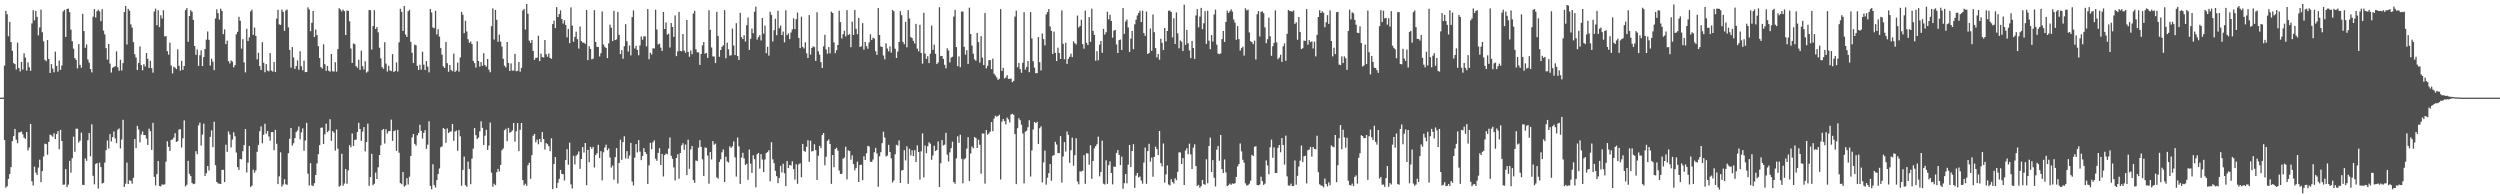 <svg xmlns="http://www.w3.org/2000/svg" width="1920" height="150"><path fill="#4f4f4f" d="M0 75h1v1H0zM1 75h1v1H1zM2 74.908h1v1H2zM3 50.395h1v57.153H3zM4 8.368h1v135.77H4zM5 10.959h1v132.035H5zM6 27.839h1v109.506H6zM7 16.818h1v116.809H7zM8 32.293h1v96.059H8zM9 39.05h1v69.327H9zM10 48.493h1v56.047H10zM11 49.189h1v49.835H11zM12 53.327h1v53.98H12zM13 32.79h1v77.189H13zM14 52.215h1v49.531H14zM15 54.854h1v46.72H15zM16 47.552h1v53.445H16zM17 53.439h1v49.744H17zM18 40.933h1v64.781H18zM19 44.247h1v62.392H19zM20 54.208h1v47.146H20zM21 47.884h1v67.693H21zM22 51.734h1v61.591H22zM23 54.426h1v40.746H23zM24 17.992h1v121.243H24zM25 7.78h1v134.706H25zM26 15.614h1v112.387H26zM27 8.29h1v124.211H27zM28 12.957h1v121.495H28zM29 27.187h1v101.527H29zM30 21.069h1v101.577H30zM31 7.427h1v132.541H31zM32 24.795h1v106.587H32zM33 31.746h1v88.396H33zM34 45.932h1v64.408H34zM35 47.026h1v63.738H35zM36 30.771h1v88.073H36zM37 45.277h1v63.751H37zM38 56.076h1v47.359H38zM39 49.198h1v54.793H39zM40 52.67h1v52.358H40zM41 55.488h1v46.853H41zM42 39.631h1v67.214H42zM43 50.569h1v52.429H43zM44 55.042h1v45.674H44zM45 46.413h1v68.238H45zM46 53.641h1v46.123H46zM47 50.285h1v58.027H47zM48 8.798h1v133.072H48zM49 7.59h1v134.106H49zM50 28.354h1v101.554H50zM51 6.921h1v136.773H51zM52 6.612h1v135.2H52zM53 9.295h1v114.23H53zM54 22.728h1v109.872H54zM55 31.643h1v89.865H55zM56 37.392h1v67.585H56zM57 44.659h1v71.916H57zM58 45.969h1v52.854H58zM59 52.496h1v46.347H59zM60 33.826h1v75.663H60zM61 49.809h1v58.199H61zM62 52h1v49.858H62zM63 10.604h1v131.328H63zM64 23.836h1v118.316H64zM65 36.736h1v84.967H65zM66 34.156h1v89.348H66zM67 45.646h1v62.067H67zM68 48.125h1v54.092H68zM69 53h1v67.087H69zM70 55.621h1v39.842H70zM71 12.74h1v122.273H71zM72 6.953h1v134.633H72zM73 13.438h1v112.55H73zM74 8.597h1v116.566H74zM75 7.452h1v137.375H75zM76 8.723h1v116.2H76zM77 16.269h1v112.046H77zM78 7.056h1v133.941H78zM79 23.497h1v116.917H79zM80 26.347h1v98.517H80zM81 36.99h1v78.359H81zM82 45.795h1v62.065H82zM83 33.817h1v80.265H83zM84 48.804h1v54.221H84zM85 55.696h1v52.941H85zM86 52.084h1v53.232H86zM87 51.352h1v49.613H87zM88 50.796h1v55.521H88zM89 39.455h1v70.533H89zM90 51.736h1v47.855H90zM91 54.3h1v44.381H91zM92 45.866h1v68.132H92zM93 54.147h1v53.072H93zM94 48.418h1v43.612H94zM95 9.274h1v134.266H95zM96 4.555h1v136.521H96zM97 34.22h1v90.659H97zM98 6.789h1v134.539H98zM99 8.237h1v130.201H99zM100 18.745h1v120.117H100zM101 21.142h1v119.902H101zM102 32.394h1v104.157H102zM103 41.698h1v65.086H103zM104 44.195h1v69.611H104zM105 53.771h1v42.9H105zM106 48.379h1v51.041H106zM107 35.619h1v73.717H107zM108 50.031h1v53.264H108zM109 53.989h1v46.965H109zM110 49.299h1v54.365H110zM111 51.034h1v52.735H111zM112 40.727h1v65.713H112zM113 45.145h1v66.169H113zM114 52.238h1v46.58H114zM115 46.635h1v54.161H115zM116 52.327h1v62.788H116zM117 55.833h1v38.531H117zM118 8.812h1v127.004H118zM119 6.64h1v135.802H119zM120 19.421h1v114.292H120zM121 7.926h1v115.754H121zM122 20.851h1v121.987H122zM123 11.712h1v131.424H123zM124 14.252h1v127.386H124zM125 7.862h1v134.008H125zM126 27.96h1v113.61H126zM127 27.752h1v96.388H127zM128 39.269h1v69.229H128zM129 41.991h1v70.753H129zM130 32.707h1v83.172H130zM131 50.343h1v57.096H131zM132 56.346h1v50.783H132zM133 51.304h1v54.367H133zM134 51.952h1v50.318H134zM135 53.089h1v55.933H135zM136 37.885h1v70.506H136zM137 50.517h1v49.002H137zM138 54.275h1v44.875H138zM139 46.747h1v66.581H139zM140 53.719h1v52.522H140zM141 50.679h1v41.765H141zM142 7.761h1v135.39H142zM143 6.187h1v135.672H143zM144 32.08h1v91.444H144zM145 12.323h1v121.156H145zM146 7.844h1v127.379H146zM147 9.036h1v131.463H147zM148 15.253h1v126.217H148zM149 35.344h1v105.787H149zM150 42.133h1v73.971H150zM151 38.038h1v80.391H151zM152 50.581h1v45.704H152zM153 42.428h1v51.767H153zM154 38.715h1v73.049H154zM155 50.727h1v52.639H155zM156 43.835h1v51.117H156zM157 37.63h1v97.538H157zM158 30.448h1v102.552H158zM159 24.181h1v103.342H159zM160 30.565h1v100.428H160zM161 50.404h1v54.717H161zM162 45.113h1v54.994H162zM163 47.351h1v65.658H163zM164 53.927h1v39.544H164zM165 14.156h1v112.703H165zM166 7.185h1v132.582H166zM167 10.119h1v130.785H167zM168 15.06h1v126.001H168zM169 6.667h1v134.71H169zM170 8.343h1v122.172H170zM171 26.225h1v104.177H171zM172 22.579h1v117.224H172zM173 33.936h1v77.237H173zM174 31.24h1v85.395H174zM175 46.964h1v53.928H175zM176 48.717h1v54.598H176zM177 46.424h1v66.791H177zM178 47.344h1v59.863H178zM179 51.732h1v49.865H179zM180 50.072h1v54.562H180zM181 26.34h1v90.783H181zM182 24.438h1v103.93H182zM183 12.909h1v117.537H183zM184 15.93h1v106.145H184zM185 37.347h1v85.077H185zM186 30.075h1v86.031H186zM187 47.992h1v63.397H187zM188 55.589h1v43.477H188zM189 22.046h1v110.414H189zM190 31.558h1v93.333H190zM191 28.654h1v83.403H191zM192 8.812h1v134.74H192zM193 7.402h1v135.198H193zM194 26.791h1v103.445H194zM195 21.146h1v111.463H195zM196 27.532h1v103.36H196zM197 45.566h1v71H197zM198 40.482h1v70.813H198zM199 50.739h1v50.011H199zM200 53.828h1v43.241H200zM201 32.384h1v77.619H201zM202 48.203h1v55.324H202zM203 55.495h1v39.542H203zM204 49.267h1v53.383H204zM205 54.167h1v46.395H205zM206 54.806h1v50.044H206zM207 40.773h1v67.274H207zM208 54.156h1v47.279H208zM209 55.012h1v46.393H209zM210 47.617h1v67.785H210zM211 55.332h1v44.386H211zM212 14.349h1v96.06H212zM213 7.53h1v133.875H213zM214 18.739h1v116.693H214zM215 19.091h1v97.91H215zM216 7.34h1v135.919H216zM217 9.121h1v132.586H217zM218 23.657h1v114.003H218zM219 8.091h1v133.41H219zM220 7.336h1v134.617H220zM221 21.034h1v96.603H221zM222 38.276h1v68.315H222zM223 51.986h1v46.262H223zM224 36.145h1v75.612H224zM225 44.062h1v65.949H225zM226 52.917h1v53.193H226zM227 50.752h1v50.732H227zM228 46.445h1v53.767H228zM229 53.517h1v43.655H229zM230 39.347h1v67.661H230zM231 50.846h1v50.767H231zM232 53.968h1v44.66H232zM233 46.582h1v69.178H233zM234 55.396h1v52.509H234zM235 55.282h1v39.091H235zM236 5.619h1v127.773H236zM237 7.246h1v135.308H237zM238 23.946h1v101.394H238zM239 17.514h1v124.814H239zM240 8.453h1v134.484H240zM241 28.491h1v112.202H241zM242 22.707h1v111.698H242zM243 26.965h1v98.602H243zM244 35.461h1v82.992H244zM245 44.611h1v66.846H245zM246 51.556h1v46.578H246zM247 52.686h1v45.196H247zM248 33.978h1v76.624H248zM249 49.324h1v53.788H249zM250 54.38h1v40.584H250zM251 50.567h1v50.925H251zM252 54.348h1v46.008H252zM253 55.048h1v36.487H253zM254 41.432h1v66.686H254zM255 54.694h1v45.958H255zM256 54.977h1v46.935H256zM257 47.754h1v67.927H257zM258 55.014h1v44.463H258zM259 37.754h1v76.429H259zM260 6.31h1v137.036H260zM261 7.308h1v135.157H261zM262 8.81h1v109.308H262zM263 7.439h1v135.207H263zM264 8.48h1v132.467H264zM265 26.852h1v102.96H265zM266 8.098h1v133.012H266zM267 8.386h1v122.536H267zM268 16.349h1v95.156H268zM269 37.269h1v75.901H269zM270 48.331h1v54.157H270zM271 33.437h1v78.725H271zM272 33.957h1v73.509H272zM273 50.745h1v56.452H273zM274 52.039h1v49.274H274zM275 45.9h1v48.427H275zM276 53.673h1v45.399H276zM277 38.896h1v69.311H277zM278 50.814h1v50.295H278zM279 53.339h1v44.239H279zM280 47.035h1v69.222H280zM281 55.744h1v53.342H281zM282 54.877h1v40.066H282zM283 7.722h1v134.985H283zM284 7.828h1v128.18H284zM285 38.058h1v80.044H285zM286 20.009h1v122.278H286zM287 7.771h1v133.319H287zM288 22.197h1v110.323H288zM289 20.847h1v116.603H289zM290 24.809h1v103.628H290zM291 36.678h1v82.367H291zM292 44.806h1v66.775H292zM293 51.604h1v48.329H293zM294 52.789h1v46.221H294zM295 32.412h1v77.807H295zM296 48.871h1v50.407H296zM297 54.918h1v47.592H297zM298 50.434h1v50.334H298zM299 54.064h1v46.539H299zM300 54.634h1v37.226H300zM301 41.588h1v66.612H301zM302 55.334h1v45.356H302zM303 54.497h1v45.649H303zM304 47.944h1v67.908H304zM305 54.918h1v44.786H305zM306 32.497h1v84.788H306zM307 6.757h1v133.907H307zM308 9.13h1v132.374H308zM309 23.719h1v108.432H309zM310 4.575h1v138.718H310zM311 26.45h1v115.94H311zM312 28.361h1v108.476H312zM313 8.649h1v133.076H313zM314 7.567h1v128.157H314zM315 32.137h1v87.608H315zM316 40.512h1v65.022H316zM317 48.356h1v54.543H317zM318 34.234h1v76.258H318zM319 34.756h1v77.079H319zM320 50.553h1v53.321H320zM321 53.709h1v48.409H321zM322 49.697h1v46.081H322zM323 53.524h1v46.97H323zM324 39.665h1v66.777H324zM325 49.677h1v52.392H325zM326 53.762h1v46.164H326zM327 46.893h1v67.437H327zM328 51.189h1v59.929H328zM329 55.611h1v37.533H329zM330 6.937h1v135.866H330zM331 9.572h1v135.839H331zM332 21.114h1v105.054H332zM333 21.661h1v120.55H333zM334 8.276h1v135.773H334zM335 26.42h1v111.921H335zM336 22.472h1v111.22H336zM337 28.127h1v101.254H337zM338 36.937h1v76.182H338zM339 41.938h1v70.474H339zM340 51.009h1v47.281H340zM341 52.24h1v46.883H341zM342 32.14h1v77.494H342zM343 48.518h1v50.073H343zM344 55.11h1v47.073H344zM345 49.844h1v51.284H345zM346 53.693h1v47.29H346zM347 54.728h1v40.49H347zM348 41.183h1v66.889H348zM349 55.202h1v45.805H349zM350 54.147h1v46.15H350zM351 48.019h1v67.796H351zM352 54.98h1v44.969H352zM353 44.115h1v60.611H353zM354 9.112h1v133.518H354zM355 11.366h1v119.146H355zM356 25.5h1v94.765H356zM357 15.914h1v126.306H357zM358 24.168h1v119.266H358zM359 30.125h1v94.006H359zM360 32.874h1v96.819H360zM361 31.86h1v109.625H361zM362 33.801h1v87.984H362zM363 46.696h1v67.455H363zM364 48.507h1v49.853H364zM365 51.915h1v51.93H365zM366 31.716h1v75.038H366zM367 46.825h1v58.844H367zM368 51.164h1v49.68H368zM369 47.649h1v45.509H369zM370 50.542h1v47.67H370zM371 40.789h1v70.563H371zM372 50.024h1v54.157H372zM373 51.141h1v48.515H373zM374 45.305h1v69.822H374zM375 53.492h1v58.352H375zM376 55.522h1v38.579H376zM377 20.107h1v112.493H377zM378 6.427h1v137.031H378zM379 30.345h1v110.763H379zM380 7.619h1v134.63H380zM381 15.214h1v117.054H381zM382 32.085h1v97.608H382zM383 26.649h1v105.024H383zM384 31.973h1v94.715H384zM385 35.735h1v79.622H385zM386 45.138h1v68.885H386zM387 50.432h1v49.545H387zM388 51.739h1v47.061H388zM389 32.252h1v76.191H389zM390 48.372h1v49.805H390zM391 54.549h1v47.391H391zM392 48.759h1v52.529H392zM393 54.282h1v45.908H393zM394 54.153h1v40.327H394zM395 41.357h1v67.391H395zM396 54.728h1v46.061H396zM397 54.375h1v40.195H397zM398 47.619h1v68.503H398zM399 55.019h1v44.651H399zM400 52.192h1v42.252H400zM401 8.068h1v130.199H401zM402 6.789h1v135.548H402zM403 22.666h1v118.368H403zM404 3.143h1v139.533H404zM405 10.572h1v116.338H405zM406 31.245h1v93.786H406zM407 32.982h1v104.324H407zM408 30.652h1v88.469H408zM409 39.187h1v65.038H409zM410 45.93h1v56.926H410zM411 44.44h1v64.823H411zM412 44.286h1v62.939H412zM413 27.454h1v83.358H413zM414 46.93h1v59.787H414zM415 41.144h1v67.931H415zM416 43.881h1v57.528H416zM417 44.108h1v62.717H417zM418 30.73h1v84.088H418zM419 41.691h1v68.208H419zM420 43.568h1v67.153H420zM421 41.109h1v71.197H421zM422 44.504h1v71.616H422zM423 45.14h1v61.117H423zM424 18.473h1v126.787H424zM425 15.884h1v110.139H425zM426 21.568h1v99.041H426zM427 5.489h1v138.911H427zM428 13.085h1v127.237H428zM429 10.785h1v126.523H429zM430 7.915h1v122.572H430zM431 14.575h1v118.947H431zM432 18.137h1v115.679H432zM433 15.527h1v123.079H433zM434 19.185h1v103.671H434zM435 28.647h1v85.891H435zM436 22.231h1v104.26H436zM437 33.11h1v76.45H437zM438 5.706h1v135.933H438zM439 19.659h1v125.13H439zM440 32.027h1v87.558H440zM441 28.326h1v98.004H441zM442 24.296h1v95.338H442zM443 30.103h1v88.487H443zM444 37.331h1v78.972H444zM445 20.389h1v109.32H445zM446 31.464h1v90.659H446zM447 32.714h1v80.247H447zM448 32.764h1v84.365H448zM449 33.673h1v76.129H449zM450 7.695h1v134.601H450zM451 46.113h1v69.009H451zM452 35.479h1v89.112H452zM453 37.601h1v75.193H453zM454 45.58h1v68.721H454zM455 45.076h1v67.663H455zM456 7.798h1v120.87H456zM457 32.236h1v86.91H457zM458 35.937h1v81.847H458zM459 36.131h1v75.084H459zM460 43.343h1v78.087H460zM461 40.899h1v75.223H461zM462 8.835h1v129.716H462zM463 34.156h1v82.802H463zM464 35.928h1v77.393H464zM465 36.857h1v74.253H465zM466 44.584h1v70.84H466zM467 33.266h1v80.78H467zM468 18.954h1v102.053H468zM469 21.233h1v107.473H469zM470 31.579h1v95.548H470zM471 8.331h1v129.714H471zM472 30.791h1v89.895H472zM473 30.283h1v83.47H473zM474 9.128h1v131.813H474zM475 26.804h1v98.338H475zM476 41.574h1v65.75H476zM477 38.454h1v84.28H477zM478 45.119h1v64.033H478zM479 35.495h1v69.144H479zM480 18.574h1v103.115H480zM481 31.661h1v84.406H481zM482 39.562h1v82.296H482zM483 34.918h1v84.507H483zM484 42.529h1v67.18H484zM485 13.17h1v126.283H485zM486 7.983h1v134.452H486zM487 37.28h1v83.784H487zM488 35.152h1v75.516H488zM489 38.37h1v78.684H489zM490 42.423h1v65.209H490zM491 34.85h1v81.577H491zM492 28.004h1v94.976H492zM493 30.501h1v89.27H493zM494 27.962h1v85.811H494zM495 27.917h1v88.837H495zM496 35.593h1v82.614H496zM497 6.887h1v134.356H497zM498 45.527h1v81.431H498zM499 40.487h1v69.236H499zM500 41.892h1v72.717H500zM501 37.132h1v72.163H501zM502 37.234h1v70.529H502zM503 7.446h1v114.472H503zM504 22.671h1v100.842H504zM505 34.158h1v83.294H505zM506 33.529h1v80.268H506zM507 36.596h1v90.117H507zM508 39.102h1v79.149H508zM509 9.24h1v126.283H509zM510 22.266h1v96.876H510zM511 17.267h1v100.657H511zM512 26.644h1v91.886H512zM513 25.896h1v88.217H513zM514 36.52h1v69.057H514zM515 17.661h1v101.975H515zM516 20.716h1v101.279H516zM517 28.338h1v100.247H517zM518 11.865h1v126.752H518zM519 43.112h1v78.231H519zM520 39.491h1v78.977H520zM521 9.135h1v128.148H521zM522 39.084h1v78.4H522zM523 39.418h1v72.316H523zM524 26.186h1v83.836H524zM525 38.855h1v76.182H525zM526 40.45h1v70.536H526zM527 15.285h1v119.219H527zM528 39.892h1v67.363H528zM529 43.547h1v86.089H529zM530 38.814h1v75.956H530zM531 41.602h1v70.568H531zM532 10.405h1v127.949H532zM533 8.276h1v132.145H533zM534 37.834h1v85.388H534zM535 40.215h1v83.461H535zM536 40.258h1v73.131H536zM537 49.855h1v57.812H537zM538 41.464h1v71.334H538zM539 34.838h1v87.54H539zM540 32.33h1v102.884H540zM541 41.203h1v72.051H541zM542 40.688h1v72.857H542zM543 44.435h1v75.029H543zM544 7.894h1v133.161H544zM545 22.877h1v93.863H545zM546 36.461h1v86.013H546zM547 43.332h1v65.008H547zM548 43.419h1v67.759H548zM549 48.443h1v61.836H549zM550 9.068h1v127.118H550zM551 27.541h1v109.687H551zM552 43.604h1v80.785H552zM553 38.411h1v83.887H553zM554 35.937h1v81.041H554zM555 34.785h1v79.991H555zM556 7.789h1v131.982H556zM557 44.765h1v75.564H557zM558 32.753h1v91.218H558zM559 37.894h1v86.938H559zM560 42.702h1v69.7H560zM561 42.458h1v71.172H561zM562 21.959h1v90.405H562zM563 34.966h1v73.655H563zM564 42.288h1v78.542H564zM565 17.814h1v117.784H565zM566 43.044h1v62.577H566zM567 46.067h1v66.354H567zM568 9.808h1v131.433H568zM569 28.51h1v92.454H569zM570 30.016h1v87.338H570zM571 27.09h1v94.536H571zM572 31.883h1v94.793H572zM573 19.343h1v106.464H573zM574 13.412h1v124.678H574zM575 38.292h1v76.576H575zM576 29.855h1v95.777H576zM577 21.97h1v110.81H577zM578 25.495h1v93.783H578zM579 9.023h1v113.245H579zM580 5.074h1v138.796H580zM581 30.425h1v88.093H581zM582 28.562h1v88.878H582zM583 26.985h1v102.518H583zM584 31.096h1v87.274H584zM585 13.811h1v108.702H585zM586 25.781h1v106.413H586zM587 19.684h1v102.817H587zM588 40.798h1v76.782H588zM589 35.957h1v80.893H589zM590 42.709h1v72.687H590zM591 9.077h1v130.181H591zM592 11.433h1v97.763H592zM593 31.842h1v90.526H593zM594 23.188h1v102.168H594zM595 14.371h1v116.807H595zM596 27.042h1v108.233H596zM597 8.235h1v132.474H597zM598 21.698h1v114.974H598zM599 19.631h1v107.764H599zM600 26.935h1v105.473H600zM601 24.243h1v101.55H601zM602 32.494h1v100.595H602zM603 7.917h1v135.049H603zM604 27.04h1v96.642H604zM605 25.692h1v103.314H605zM606 30.043h1v96.624H606zM607 24.966h1v102.156H607zM608 22.556h1v101.289H608zM609 14.069h1v115.848H609zM610 22.321h1v115.608H610zM611 14.747h1v111.426H611zM612 9.624h1v131.547H612zM613 29.144h1v97.084H613zM614 36.96h1v88.46H614zM615 12.785h1v123.365H615zM616 36.026h1v74.516H616zM617 37.207h1v78.64H617zM618 32.508h1v84.081H618zM619 40.936h1v71.808H619zM620 44.6h1v63.131H620zM621 11.623h1v112.639H621zM622 41.956h1v66.111H622zM623 36.866h1v79.442H623zM624 35.529h1v80.366H624zM625 36.193h1v74.623H625zM626 46.754h1v68.519H626zM627 9.435h1v128.764H627zM628 39.397h1v80.186H628zM629 41.931h1v70.119H629zM630 47.71h1v66.107H630zM631 52.158h1v51.49H631zM632 35.598h1v66.528H632zM633 26.701h1v100.291H633zM634 37.965h1v82.394H634zM635 41.263h1v66.96H635zM636 36.147h1v70.964H636zM637 40.968h1v69.664H637zM638 8.945h1v132.259H638zM639 10.004h1v109.093H639zM640 32.538h1v95.894H640zM641 40.853h1v73.573H641zM642 38.578h1v74.891H642zM643 34.538h1v81.197H643zM644 8.18h1v122.804H644zM645 16.999h1v116.642H645zM646 29.562h1v103.926H646zM647 26.271h1v95.706H647zM648 23.582h1v97.395H648zM649 27.93h1v84.756H649zM650 7.798h1v129.984H650zM651 26.761h1v88.693H651zM652 26.248h1v89.716H652zM653 36.248h1v86.384H653zM654 16.628h1v102.721H654zM655 26.834h1v99.155H655zM656 7.647h1v123.19H656zM657 22.192h1v106.784H657zM658 26.287h1v97.855H658zM659 13.703h1v126.098H659zM660 36.076h1v90.71H660zM661 35.509h1v90.941H661zM662 17.764h1v120.687H662zM663 38.159h1v81.84H663zM664 32.268h1v90.634H664zM665 35.474h1v82.232H665zM666 37.438h1v74.61H666zM667 32.538h1v80.011H667zM668 26.301h1v97.881H668zM669 30.753h1v93.676H669zM670 28.951h1v93.582H670zM671 29.59h1v87.333H671zM672 39.317h1v74.255H672zM673 42.142h1v75.665H673zM674 6.205h1v137.272H674zM675 26.882h1v93.181H675zM676 35.66h1v81.231H676zM677 36.042h1v73.868H677zM678 42.648h1v58.528H678zM679 45.554h1v59.998H679zM680 33.25h1v86.915H680zM681 37.255h1v82.197H681zM682 39.407h1v71.854H682zM683 35.701h1v81.03H683zM684 40.432h1v81.161H684zM685 7.706h1v132.458H685zM686 8.663h1v129.872H686zM687 37.424h1v81.124H687zM688 44.481h1v66.745H688zM689 39.599h1v72.154H689zM690 32.192h1v75.642H690zM691 8.562h1v131.939H691zM692 11.673h1v119.272H692zM693 32.174h1v98.396H693zM694 33.955h1v81.378H694zM695 16.798h1v106.372H695zM696 36.333h1v76.052H696zM697 7.803h1v133.337H697zM698 14.227h1v100.027H698zM699 28.473h1v90.902H699zM700 29.249h1v86.2H700zM701 31.322h1v88.446H701zM702 33.38h1v82.03H702zM703 18.347h1v106.068H703zM704 37.324h1v74.342H704zM705 39.429h1v77.329H705zM706 19.032h1v118.901H706zM707 40.677h1v75.541H707zM708 48.917h1v53.55H708zM709 9.773h1v126.432H709zM710 41.187h1v70.563H710zM711 45.209h1v72.481H711zM712 43.128h1v69.226H712zM713 48.475h1v60.831H713zM714 41.158h1v69.245H714zM715 19.604h1v103.085H715zM716 38.255h1v81.133H716zM717 34.259h1v77.64H717zM718 41.306h1v74.775H718zM719 49.214h1v65.986H719zM720 47.948h1v60.714H720zM721 5.541h1v138.114H721zM722 43.11h1v82.253H722zM723 42.961h1v64.587H723zM724 45.229h1v66.466H724zM725 49.782h1v61.307H725zM726 52.494h1v49.48H726zM727 37.051h1v81.806H727zM728 38.809h1v85.219H728zM729 47.923h1v69.062H729zM730 44.16h1v69.627H730zM731 43.572h1v65.212H731zM732 12.735h1v127.155H732zM733 7.594h1v133.513H733zM734 36.161h1v85.441H734zM735 50.805h1v53.921H735zM736 43.316h1v66.34H736zM737 51.615h1v51.79H737zM738 8.844h1v113.094H738zM739 8.833h1v131.975H739zM740 35.955h1v86.409H740zM741 41.986h1v79.554H741zM742 38.612h1v75.532H742zM743 49.116h1v56.272H743zM744 5.887h1v133.046H744zM745 26.161h1v91.751H745zM746 35.014h1v77.491H746zM747 41.256h1v72.676H747zM748 45.607h1v59.666H748zM749 46.639h1v59.339H749zM750 25.237h1v88.418H750zM751 32.35h1v74.941H751zM752 48.081h1v63.108H752zM753 27.807h1v105.553H753zM754 44.257h1v58.233H754zM755 49.988h1v52.646H755zM756 9.933h1v131.076H756zM757 52.519h1v47.327H757zM758 50.553h1v52.866H758zM759 46.239h1v56.271H759zM760 46.14h1v54.939H760zM761 53.096h1v40.636H761zM762 44.982h1v55.768H762zM763 56.744h1v34.36H763zM764 57.941h1v30.959H764zM765 59.514h1v30.142H765zM766 61.393h1v27.691H766zM767 60.468h1v27.677H767zM768 7.015h1v130.842H768zM769 54.488h1v38.881H769zM770 52.128h1v39.281H770zM771 60.255h1v32.786H771zM772 59.489h1v35.992H772zM773 57.774h1v32.55H773zM774 60.633h1v31.041H774zM775 60.457h1v33.587H775zM776 60.358h1v27.629H776zM777 63.11h1v24.223H777zM778 62.105h1v26.04H778zM779 12.758h1v90.24H779zM780 8.121h1v133.28H780zM781 51.661h1v46.802H781zM782 48.271h1v42.524H782zM783 53.105h1v39.219H783zM784 55.92h1v39.858H784zM785 48.173h1v54.308H785zM786 9.354h1v131.485H786zM787 53.435h1v47.693H787zM788 51.414h1v49.009H788zM789 46.875h1v50.867H789zM790 55.437h1v36.951H790zM791 9.256h1v126.34H791zM792 29.544h1v86.008H792zM793 47.049h1v52.401H793zM794 51.94h1v41.753H794zM795 56.293h1v38.286H795zM796 56.092h1v37.473H796zM797 28.464h1v82.074H797zM798 47.829h1v50.677H798zM799 54.135h1v42.911H799zM800 25.738h1v114.363H800zM801 30.073h1v94.628H801zM802 34.85h1v80.817H802zM803 11.078h1v130.744H803zM804 9.251h1v127.242H804zM805 6.965h1v125.997H805zM806 20.311h1v105.615H806zM807 23.737h1v115.043H807zM808 41.405h1v78.268H808zM809 24.264h1v94.825H809zM810 40.578h1v68.306H810zM811 46.905h1v64.07H811zM812 36.557h1v80.964H812zM813 40.697h1v76.928H813zM814 45.314h1v59.236H814zM815 7.965h1v132.287H815zM816 33.618h1v86.615H816zM817 45.531h1v63.642H817zM818 32.81h1v83.63H818zM819 49.097h1v51.891H819zM820 45.181h1v58.384H820zM821 43.579h1v81.479H821zM822 41.233h1v74.106H822zM823 43.872h1v61.836H823zM824 31.707h1v95.557H824zM825 33.112h1v86.065H825zM826 34.14h1v72.055H826zM827 11.941h1v127.501H827zM828 21.156h1v120.412H828zM829 19.931h1v111.639H829zM830 15.136h1v116.599H830zM831 33.881h1v97.263H831zM832 37.376h1v81.767H832zM833 8.082h1v133.067H833zM834 32.858h1v84.797H834zM835 34.616h1v83.278H835zM836 13.106h1v113.392H836zM837 32.162h1v79.414H837zM838 6.658h1v130.712H838zM839 23.721h1v99.904H839zM840 26.898h1v87.008H840zM841 46.623h1v65.585H841zM842 39.258h1v71.506H842zM843 46.275h1v58.67H843zM844 34.293h1v101.14H844zM845 31.451h1v100.675H845zM846 40.569h1v67.475H846zM847 22.156h1v118.886H847zM848 26.578h1v115.116H848zM849 24.756h1v98.375H849zM850 9.002h1v132.232H850zM851 14.854h1v112.012H851zM852 11.309h1v112.662H852zM853 16.086h1v116.729H853zM854 28.922h1v112.681H854zM855 23.559h1v104.312H855zM856 22.991h1v105.223H856zM857 34.074h1v83.404H857zM858 40.686h1v74.598H858zM859 30.794h1v88.141H859zM860 30.357h1v96.407H860zM861 38.397h1v81.9H861zM862 6.132h1v138.794H862zM863 26.001h1v114.706H863zM864 16.548h1v117.157H864zM865 15.017h1v125.825H865zM866 21.14h1v105.315H866zM867 39.899h1v71.412H867zM868 29.649h1v98.595H868zM869 23.827h1v92.145H869zM870 37.795h1v72.955H870zM871 18.665h1v125.603H871zM872 15.092h1v119.755H872zM873 11.884h1v120.925H873zM874 9.979h1v126.269H874zM875 8.256h1v127.258H875zM876 16.942h1v121.73H876zM877 8.121h1v132.911H877zM878 25.351h1v99.483H878zM879 27.502h1v85.83H879zM880 8.929h1v132.239H880zM881 41.485h1v74.541H881zM882 40.645h1v69.808H882zM883 21.847h1v102.296H883zM884 39.034h1v81.982H884zM885 11.137h1v124.591H885zM886 24.749h1v95.782H886zM887 36.93h1v75.692H887zM888 44.083h1v70.376H888zM889 41.492h1v77.629H889zM890 45.859h1v54.756H890zM891 29.734h1v95.573H891zM892 32.934h1v94.857H892zM893 38.475h1v71.687H893zM894 21.458h1v118.815H894zM895 31.801h1v102.161H895zM896 23.772h1v103.294H896zM897 8.24h1v133.413H897zM898 8.121h1v134.25H898zM899 9.194h1v128.437H899zM900 28.736h1v111.039H900zM901 14.026h1v126.915H901zM902 33.755h1v103.175H902zM903 9.576h1v128.812H903zM904 25.587h1v106.347H904zM905 37.143h1v79.915H905zM906 31.149h1v85.873H906zM907 32.034h1v93.914H907zM908 39.221h1v82.161H908zM909 3.6h1v138.492H909zM910 34.424h1v81.16H910zM911 23.012h1v90.78H911zM912 33.206h1v85.242H912zM913 38.757h1v71.572H913zM914 44.655h1v73.905H914zM915 31.451h1v98.348H915zM916 36.866h1v76.562H916zM917 45.252h1v65.615H917zM918 11.884h1v115.697H918zM919 6.976h1v135.866H919zM920 20.988h1v120.996H920zM921 12.735h1v131.458H921zM922 6.063h1v136.947H922zM923 22.417h1v115.834H923zM924 17.844h1v123.555H924zM925 8.576h1v133.369H925zM926 33.666h1v88.641H926zM927 8.242h1v132.511H927zM928 31.219h1v80.888H928zM929 37.795h1v67.926H929zM930 26.926h1v105.223H930zM931 31.934h1v91.028H931zM932 11.092h1v125.461H932zM933 7.386h1v135.834H933zM934 34.325h1v80.643H934zM935 41.144h1v70.941H935zM936 41.597h1v81.916H936zM937 41.029h1v62.577H937zM938 30.029h1v99.959H938zM939 23.733h1v109.188H939zM940 32.229h1v90.25H940zM941 16.834h1v115.564H941zM942 8.134h1v134.763H942zM943 9.956h1v132.273H943zM944 8.702h1v132.314H944zM945 7.166h1v134.747H945zM946 8.92h1v131.946H946zM947 14.985h1v126.23H947zM948 17.361h1v123.312H948zM949 30.576h1v105.287H949zM950 20.048h1v107.787H950zM951 30.068h1v95.988H951zM952 38.811h1v71.357H952zM953 36.903h1v79.352H953zM954 35.788h1v86.926H954zM955 42.689h1v82.266H955zM956 6.326h1v134.498H956zM957 8.038h1v134.466H957zM958 7.384h1v134.8H958zM959 24.955h1v116.166H959zM960 31.659h1v107.084H960zM961 32.357h1v86.583H961zM962 33.955h1v85.898H962zM963 31.19h1v81.504H963zM964 45.694h1v66.633H964zM965 10.931h1v131.147H965zM966 8.519h1v133.868H966zM967 28.029h1v113.736H967zM968 9.077h1v126.638H968zM969 8.741h1v130.398H969zM970 10.064h1v131.923H970zM971 21.048h1v119.952H971zM972 33.199h1v90.057H972zM973 30.089h1v96.993H973zM974 13.548h1v120.298H974zM975 27.832h1v85.294H975zM976 42.872h1v64.333H976zM977 35.548h1v85.596H977zM978 32.943h1v80.275H978zM979 7.954h1v124.978H979zM980 32.538h1v100.263H980zM981 45.444h1v68.064H981zM982 44.245h1v67.116H982zM983 42.05h1v74.875H983zM984 47.491h1v58.567H984zM985 35.509h1v75.903H985zM986 33.378h1v93.019H986zM987 46.69h1v57.455H987zM988 25.948h1v109.515H988zM989 7.752h1v134.651H989zM990 8.421h1v134.294H990zM991 8.633h1v132.371H991zM992 8.833h1v134.049H992zM993 8.057h1v134.747H993zM994 18.311h1v104.921H994zM995 17.134h1v124.681H995zM996 30.531h1v104.502H996zM997 13.11h1v114.82H997zM998 24.502h1v98.908H998zM999 37.708h1v74.074H999zM1000 37.042h1v87.526H1000zM1001 31.238h1v88.837H1001zM1002 31.403h1v88.219H1002zM1003 6.944h1v133.902H1003zM1004 34.3h1v81.071H1004zM1005 30.785h1v84.035H1005zM1006 32.43h1v80.396H1006zM1007 31.744h1v88.51H1007zM1008 37.205h1v75.676H1008zM1009 32.002h1v82.442H1009zM1010 43.298h1v71.367H1010zM1011 26.761h1v77.471H1011zM1012 13.042h1v119.197H1012zM1013 7.83h1v133.713H1013zM1014 9.968h1v132.481H1014zM1015 8.677h1v134.024H1015zM1016 9.782h1v134.129H1016zM1017 20.954h1v116.201H1017zM1018 17.079h1v124.193H1018zM1019 11.609h1v131.531H1019zM1020 18.349h1v121.678H1020zM1021 8.002h1v134.342H1021zM1022 31.506h1v80.135H1022zM1023 43.291h1v69.341H1023zM1024 36.635h1v76.459H1024zM1025 41.592h1v62.078H1025zM1026 9.375h1v130.558H1026zM1027 9.112h1v117.743H1027zM1028 49.592h1v56.537H1028zM1029 50.011h1v46.049H1029zM1030 43.314h1v71.302H1030zM1031 48.438h1v51.204H1031zM1032 43.263h1v62.225H1032zM1033 44.746h1v68.654H1033zM1034 53.634h1v52.22H1034zM1035 23.772h1v115.013H1035zM1036 7.4h1v134.685H1036zM1037 14.841h1v127.649H1037zM1038 9.492h1v131.513H1038zM1039 10.199h1v132.82H1039zM1040 15.278h1v120.552H1040zM1041 18.983h1v115.718H1041zM1042 25.161h1v115.871H1042zM1043 25.426h1v95.713H1043zM1044 20.206h1v97.505H1044zM1045 33.064h1v70.815H1045zM1046 51.036h1v53.481H1046zM1047 50.258h1v55.876H1047zM1048 34.188h1v71.776H1048zM1049 49.207h1v54.456H1049zM1050 8.082h1v129.986H1050zM1051 40.15h1v64.486H1051zM1052 57.115h1v42.488H1052zM1053 42.959h1v62.502H1053zM1054 47.564h1v59.961H1054zM1055 51.972h1v44.598H1055zM1056 52.206h1v56.755H1056zM1057 53.842h1v57.281H1057zM1058 55.968h1v43.889H1058zM1059 20.132h1v117.038H1059zM1060 7.796h1v128.098H1060zM1061 16.965h1v124.93H1061zM1062 8.199h1v133.458H1062zM1063 14.06h1v129.467H1063zM1064 13.772h1v122.969H1064zM1065 18.94h1v108.537H1065zM1066 14.003h1v129.407H1066zM1067 20.439h1v120.147H1067zM1068 8.56h1v133.129H1068zM1069 35.069h1v76.043H1069zM1070 36.763h1v68.453H1070zM1071 37.834h1v75.619H1071zM1072 44.749h1v57.789H1072zM1073 9.304h1v131.939H1073zM1074 9.361h1v132.584H1074zM1075 49.127h1v49.897H1075zM1076 49.406h1v46.162H1076zM1077 37.5h1v73.271H1077zM1078 44.968h1v57.697H1078zM1079 46.815h1v52.637H1079zM1080 38.068h1v86.331H1080zM1081 51.869h1v47.963H1081zM1082 24.52h1v116.292H1082zM1083 23.66h1v102.628H1083zM1084 32.751h1v82.094H1084zM1085 9.373h1v131.602H1085zM1086 8.02h1v134.642H1086zM1087 20.881h1v120.863H1087zM1088 29.855h1v107.437H1088zM1089 29.926h1v109.847H1089zM1090 31.114h1v88.775H1090zM1091 26.878h1v84.092H1091zM1092 44.44h1v68.306H1092zM1093 49.658h1v53.037H1093zM1094 51.732h1v53.944H1094zM1095 39.711h1v68.835H1095zM1096 50.301h1v50.902H1096zM1097 6.725h1v133.493H1097zM1098 43.861h1v60.774H1098zM1099 51.698h1v47.281H1099zM1100 42.751h1v58.514H1100zM1101 40.833h1v65.509H1101zM1102 50.578h1v47.327H1102zM1103 44.508h1v55.63H1103zM1104 54.444h1v58.437H1104zM1105 54.987h1v44.017H1105zM1106 24.126h1v108.02H1106zM1107 9.977h1v132.532H1107zM1108 16.166h1v125.738H1108zM1109 11.407h1v128.535H1109zM1110 16.074h1v126.892H1110zM1111 19.1h1v123.628H1111zM1112 26.456h1v114.795H1112zM1113 7.885h1v135.031H1113zM1114 19.089h1v119.98H1114zM1115 9.599h1v130.762H1115zM1116 44.936h1v74.908H1116zM1117 42.171h1v71.833H1117zM1118 37.115h1v73.333H1118zM1119 52.061h1v48.84H1119zM1120 11.49h1v117.297H1120zM1121 13.012h1v128.217H1121zM1122 51.974h1v47.803H1122zM1123 55.813h1v44.267H1123zM1124 48.397h1v48.872H1124zM1125 52.144h1v50.554H1125zM1126 53.927h1v41.426H1126zM1127 42.366h1v67.91H1127zM1128 52.128h1v47.679H1128zM1129 15.591h1v124.012H1129zM1130 14.218h1v128.837H1130zM1131 6.516h1v135.143H1131zM1132 9.949h1v131.41H1132zM1133 8.322h1v134.488H1133zM1134 7.83h1v130.879H1134zM1135 35.738h1v99.179H1135zM1136 41.986h1v75.768H1136zM1137 35.82h1v83.225H1137zM1138 32.243h1v84.388H1138zM1139 44.057h1v71.733H1139zM1140 50.601h1v56.491H1140zM1141 53h1v47.835H1141zM1142 42.503h1v60.378H1142zM1143 49.036h1v49.794H1143zM1144 6.454h1v130.922H1144zM1145 45.161h1v53.671H1145zM1146 53.151h1v44.246H1146zM1147 48.658h1v52.733H1147zM1148 48.09h1v66.139H1148zM1149 53.101h1v45.55H1149zM1150 50.846h1v49.38H1150zM1151 48.921h1v58.183H1151zM1152 50.423h1v45.834H1152zM1153 9.659h1v112.339H1153zM1154 7.455h1v134.905H1154zM1155 20.075h1v122.52H1155zM1156 8.855h1v121.483H1156zM1157 12.149h1v115.415H1157zM1158 15.546h1v117.942H1158zM1159 30.32h1v97.084H1159zM1160 8.038h1v134.969H1160zM1161 14.969h1v114.15H1161zM1162 20.522h1v114.896H1162zM1163 38.306h1v76.072H1163zM1164 51.853h1v48.94H1164zM1165 43.732h1v67.21H1165zM1166 50.343h1v59.874H1166zM1167 52.11h1v80.499H1167zM1168 11.032h1v125.12H1168zM1169 43.755h1v51.714H1169zM1170 54.346h1v41.192H1170zM1171 48.672h1v51.689H1171zM1172 52.707h1v43.916H1172zM1173 52.011h1v43.953H1173zM1174 43.128h1v62.662H1174zM1175 52.966h1v44.463H1175zM1176 20.929h1v114.8H1176zM1177 7.581h1v118.761H1177zM1178 6.919h1v135.402H1178zM1179 8.958h1v132.021H1179zM1180 28.53h1v98.993H1180zM1181 14.076h1v121.643H1181zM1182 37.779h1v100.802H1182zM1183 46.916h1v70.087H1183zM1184 42.892h1v79.293H1184zM1185 44.435h1v62.621H1185zM1186 43.666h1v64.72H1186zM1187 54.778h1v40.588H1187zM1188 54.742h1v37.368H1188zM1189 45.419h1v54.399H1189zM1190 55.904h1v41.719H1190zM1191 8.636h1v127.887H1191zM1192 52.327h1v44.646H1192zM1193 58.049h1v37.622H1193zM1194 48.66h1v49.02H1194zM1195 51.327h1v51.133H1195zM1196 58.198h1v36.738H1196zM1197 54.028h1v40.302H1197zM1198 57.738h1v45.747H1198zM1199 60.905h1v28.908H1199zM1200 29.462h1v92.987H1200zM1201 7.528h1v135.482H1201zM1202 18.18h1v123.811H1202zM1203 3.861h1v139.103H1203zM1204 4.25h1v138.201H1204zM1205 8.851h1v133.619H1205zM1206 24.964h1v113.001H1206zM1207 7.725h1v122.653H1207zM1208 31.004h1v93.665H1208zM1209 10.101h1v132.41H1209zM1210 29.439h1v107.92H1210zM1211 37.782h1v72.444H1211zM1212 23.593h1v107.842H1212zM1213 35.733h1v72.021H1213zM1214 17.514h1v97.979H1214zM1215 6.917h1v134.367H1215zM1216 32.966h1v88.673H1216zM1217 33.881h1v86.704H1217zM1218 26.548h1v106.031H1218zM1219 15.944h1v114.2H1219zM1220 25.747h1v104.079H1220zM1221 33.337h1v83.93H1221zM1222 38.358h1v71.902H1222zM1223 15.195h1v116.965H1223zM1224 25.985h1v99.913H1224zM1225 18.867h1v112.52H1225zM1226 8.352h1v129.146H1226zM1227 26.008h1v109.492H1227zM1228 22.018h1v101.508H1228zM1229 21.151h1v108.984H1229zM1230 24.673h1v90.052H1230zM1231 30.464h1v99.549H1231zM1232 23.815h1v110.886H1232zM1233 23.186h1v101.847H1233zM1234 36.051h1v73.827H1234zM1235 38.212h1v76.617H1235zM1236 27.8h1v90.877H1236zM1237 40.581h1v74.864H1237zM1238 13.342h1v131.037H1238zM1239 32.833h1v88.526H1239zM1240 33.785h1v79.007H1240zM1241 31.05h1v80.792H1241zM1242 29.631h1v94.127H1242zM1243 40.608h1v73.026H1243zM1244 31.027h1v93.616H1244zM1245 29.993h1v92.355H1245zM1246 29.457h1v89.844H1246zM1247 19.313h1v111.978H1247zM1248 16.599h1v122.742H1248zM1249 26.159h1v102.879H1249zM1250 7.896h1v133.983H1250zM1251 23.815h1v90.139H1251zM1252 28.908h1v102.577H1252zM1253 33.595h1v80.382H1253zM1254 36.113h1v82.788H1254zM1255 33.396h1v86.255H1255zM1256 23.891h1v110.971H1256zM1257 25.024h1v98.263H1257zM1258 40.775h1v76.324H1258zM1259 27.09h1v92.387H1259zM1260 29.375h1v90.137H1260zM1261 5.926h1v135.475H1261zM1262 7.137h1v135.285H1262zM1263 27.628h1v87.771H1263zM1264 40.714h1v70.531H1264zM1265 28.125h1v96.4H1265zM1266 31.032h1v81.891H1266zM1267 37.276h1v78.318H1267zM1268 29.077h1v94.456H1268zM1269 24.055h1v100.529H1269zM1270 18.86h1v115.532H1270zM1271 9.169h1v125.571H1271zM1272 13.651h1v111.087H1272zM1273 7.894h1v122.914H1273zM1274 8.077h1v130.233H1274zM1275 18.038h1v116.297H1275zM1276 20.615h1v99.613H1276zM1277 28.152h1v99.755H1277zM1278 27.23h1v96.416H1278zM1279 24.216h1v94.383H1279zM1280 36.31h1v88.542H1280zM1281 36.186h1v78.581H1281zM1282 41.631h1v84.544H1282zM1283 13.259h1v116.052H1283zM1284 31.984h1v88.473H1284zM1285 3.449h1v140.712H1285zM1286 25.298h1v104.605H1286zM1287 24.941h1v95.96H1287zM1288 23.932h1v102.612H1288zM1289 14.268h1v120.156H1289zM1290 12.607h1v127.269H1290zM1291 24.982h1v100.51H1291zM1292 34.66h1v92.454H1292zM1293 29.116h1v102.786H1293zM1294 34.98h1v91.268H1294zM1295 19.945h1v108.276H1295zM1296 14.928h1v119.27H1296zM1297 7.722h1v133.969H1297zM1298 26.543h1v93.614H1298zM1299 24.788h1v103.113H1299zM1300 25.596h1v115.727H1300zM1301 32.529h1v90.858H1301zM1302 33.678h1v90.826H1302zM1303 11.293h1v113.479H1303zM1304 37.683h1v84.928H1304zM1305 36.189h1v84.388H1305zM1306 19.439h1v92.71H1306zM1307 23.966h1v101.257H1307zM1308 26.189h1v95.333H1308zM1309 5.328h1v138.034H1309zM1310 14.074h1v108.968H1310zM1311 21.364h1v116.855H1311zM1312 21.3h1v121.122H1312zM1313 26.193h1v109.485H1313zM1314 19.617h1v115.187H1314zM1315 25.365h1v111.699H1315zM1316 6.855h1v122.431H1316zM1317 10.925h1v131.165H1317zM1318 6.612h1v125.857H1318zM1319 6.681h1v137.198H1319zM1320 6.802h1v138.812H1320zM1321 7.862h1v125.894H1321zM1322 20.098h1v118.045H1322zM1323 11.366h1v118.105H1323zM1324 24.154h1v114.928H1324zM1325 17.303h1v112.419H1325zM1326 25.816h1v99.838H1326zM1327 21.265h1v105.814H1327zM1328 24.772h1v103.385H1328zM1329 26.967h1v100.861H1329zM1330 22.144h1v110.943H1330zM1331 29.462h1v97.583H1331zM1332 5.834h1v131.467H1332zM1333 19.855h1v111.694H1333zM1334 34.682h1v83.321H1334zM1335 33.138h1v80.952H1335zM1336 24.234h1v105.67H1336zM1337 30.94h1v87.851H1337zM1338 35.932h1v79.384H1338zM1339 30.18h1v89.192H1339zM1340 35.115h1v89.588H1340zM1341 18.219h1v112.737H1341zM1342 19.995h1v116.038H1342zM1343 28.752h1v93.399H1343zM1344 7.928h1v134.292H1344zM1345 18.185h1v100.302H1345zM1346 8.569h1v134.395H1346zM1347 7.189h1v132.216H1347zM1348 18.752h1v113.877H1348zM1349 12.021h1v124.898H1349zM1350 6.475h1v129.382H1350zM1351 29.796h1v100.444H1351zM1352 31.416h1v89.453H1352zM1353 18.365h1v106.718H1353zM1354 22.044h1v104.607H1354zM1355 20.174h1v123.894H1355zM1356 7.164h1v127.526H1356zM1357 15.456h1v113.197H1357zM1358 18.459h1v108.739H1358zM1359 23.916h1v110.284H1359zM1360 19.407h1v116.688H1360zM1361 7.711h1v136.752H1361zM1362 6.699h1v131.563H1362zM1363 19.02h1v110.421H1363zM1364 20.064h1v104.063H1364zM1365 10.297h1v122.449H1365zM1366 11.716h1v112.405H1366zM1367 10.728h1v127.759H1367zM1368 8.546h1v133.436H1368zM1369 10.824h1v116.422H1369zM1370 7.294h1v129.332H1370zM1371 28.603h1v93.165H1371zM1372 33.973h1v90.375H1372zM1373 28.821h1v89.874H1373zM1374 8.16h1v129.748H1374zM1375 35.056h1v79.034H1375zM1376 31.419h1v89.632H1376zM1377 20.952h1v121.138H1377zM1378 33.98h1v77.814H1378zM1379 8.723h1v123.852H1379zM1380 18.137h1v110.927H1380zM1381 37.347h1v76.574H1381zM1382 39.237h1v79.03H1382zM1383 20.435h1v104.999H1383zM1384 16.017h1v109.725H1384zM1385 22.414h1v119.437H1385zM1386 28.718h1v110.177H1386zM1387 34.698h1v73.543H1387zM1388 19.022h1v121.845H1388zM1389 26.12h1v99.677H1389zM1390 33.222h1v79.387H1390zM1391 8.372h1v132.834H1391zM1392 32.689h1v77.242H1392zM1393 26.184h1v88.858H1393zM1394 41.833h1v72.724H1394zM1395 37.717h1v77.363H1395zM1396 44.094h1v68.792H1396zM1397 34.982h1v97.018H1397zM1398 46.2h1v62.522H1398zM1399 46.214h1v55.708H1399zM1400 43.897h1v65.097H1400zM1401 38.342h1v73.22H1401zM1402 42.188h1v59.332H1402zM1403 8.556h1v133.285H1403zM1404 38.752h1v63.859H1404zM1405 50.079h1v46.544H1405zM1406 39.244h1v71.84H1406zM1407 50.892h1v53.401H1407zM1408 45.053h1v62.312H1408zM1409 42.982h1v71.941H1409zM1410 50.089h1v58.522H1410zM1411 45.03h1v49.691H1411zM1412 18.606h1v115.283H1412zM1413 15.621h1v125.651H1413zM1414 11.648h1v129.387H1414zM1415 12.973h1v129.778H1415zM1416 28.093h1v90.783H1416zM1417 35.344h1v77.695H1417zM1418 38.532h1v76.777H1418zM1419 42.169h1v82.655H1419zM1420 48.001h1v65.331H1420zM1421 8.796h1v126.818H1421zM1422 34.026h1v82.465H1422zM1423 22.373h1v105.065H1423zM1424 27.637h1v106.1H1424zM1425 25.431h1v93.742H1425zM1426 8.631h1v132.735H1426zM1427 23.051h1v95.662H1427zM1428 23.557h1v117.791H1428zM1429 22.687h1v106.038H1429zM1430 13.11h1v126.088H1430zM1431 10.368h1v132.229H1431zM1432 12.643h1v130.79H1432zM1433 10.16h1v130.455H1433zM1434 14.916h1v127.18H1434zM1435 9.176h1v134.5H1435zM1436 7.022h1v130.371H1436zM1437 6.116h1v138.489H1437zM1438 8.441h1v134.063H1438zM1439 24.756h1v106.498H1439zM1440 18.519h1v113.914H1440zM1441 23.705h1v108.913H1441zM1442 14.914h1v127.78H1442zM1443 26.814h1v102.062H1443zM1444 12.948h1v128.32H1444zM1445 13.376h1v125.409H1445zM1446 17.194h1v101.593H1446zM1447 25.131h1v94.948H1447zM1448 27.688h1v96.951H1448zM1449 30.21h1v99.643H1449zM1450 7.983h1v133.756H1450zM1451 11.577h1v116.944H1451zM1452 31.81h1v88.425H1452zM1453 28.711h1v92.204H1453zM1454 31.67h1v86.097H1454zM1455 35.825h1v82.346H1455zM1456 13.575h1v128.242H1456zM1457 20.08h1v99.922H1457zM1458 31.03h1v90.806H1458zM1459 6.001h1v138.171H1459zM1460 24.083h1v115.679H1460zM1461 26.399h1v103.573H1461zM1462 11.771h1v131.575H1462zM1463 5.651h1v137.45H1463zM1464 22.549h1v105.77H1464zM1465 29.066h1v109.916H1465zM1466 22.472h1v110.52H1466zM1467 23.019h1v107.329H1467zM1468 8.185h1v134.926H1468zM1469 17.056h1v109.915H1469zM1470 31.762h1v97.787H1470zM1471 7.521h1v134.614H1471zM1472 27.589h1v98.029H1472zM1473 6.171h1v131.765H1473zM1474 15.74h1v128.352H1474zM1475 25.232h1v92.284H1475zM1476 14.745h1v129.751H1476zM1477 17.981h1v111.032H1477zM1478 21.854h1v105.516H1478zM1479 5.143h1v125.294H1479zM1480 19.972h1v112.724H1480zM1481 16.168h1v121.593H1481zM1482 12.875h1v123.774H1482zM1483 6.931h1v133.078H1483zM1484 17.706h1v121.918H1484zM1485 7.269h1v134.264H1485zM1486 6.422h1v127.599H1486zM1487 8.302h1v133.93H1487zM1488 22.06h1v105.42H1488zM1489 14.321h1v124.683H1489zM1490 5.919h1v136.571H1490zM1491 8.132h1v135.477H1491zM1492 18.219h1v122.676H1492zM1493 6.768h1v128.492H1493zM1494 23.563h1v108.178H1494zM1495 18.551h1v110.332H1495zM1496 17.944h1v113.113H1496zM1497 8.389h1v133.621H1497zM1498 19.205h1v113.259H1498zM1499 20.721h1v113.41H1499zM1500 16.157h1v125.921H1500zM1501 13.747h1v129.311H1501zM1502 9.881h1v119.485H1502zM1503 9.721h1v134.212H1503zM1504 15.937h1v112.71H1504zM1505 10.968h1v120.634H1505zM1506 10.151h1v131.907H1506zM1507 9.164h1v132.767H1507zM1508 6.697h1v130.746H1508zM1509 7.409h1v133.307H1509zM1510 7.5h1v128.894H1510zM1511 24.287h1v98.588H1511zM1512 17.612h1v108.677H1512zM1513 24.003h1v108.828H1513zM1514 33.952h1v86.947H1514zM1515 7.02h1v135.198H1515zM1516 19.171h1v106.452H1516zM1517 21.215h1v108.588H1517zM1518 11.858h1v128.778H1518zM1519 7.686h1v126.315H1519zM1520 16.118h1v124.809H1520zM1521 13.309h1v114.484H1521zM1522 28.48h1v88.292H1522zM1523 29.622h1v97.137H1523zM1524 28.4h1v95.894H1524zM1525 7.924h1v134.537H1525zM1526 14.761h1v123.758H1526zM1527 8.267h1v134.717H1527zM1528 16.619h1v125.276H1528zM1529 17.896h1v121.79H1529zM1530 19.432h1v123.349H1530zM1531 18.986h1v112.204H1531zM1532 8.716h1v134.244H1532zM1533 25.026h1v103.974H1533zM1534 10.929h1v121.657H1534zM1535 27.539h1v110.357H1535zM1536 19.075h1v110.172H1536zM1537 26.683h1v111.694H1537zM1538 12.691h1v129.416H1538zM1539 20.801h1v115.461H1539zM1540 23.566h1v100.469H1540zM1541 29.633h1v92.094H1541zM1542 21.286h1v104.999H1542zM1543 17.981h1v106.434H1543zM1544 10.181h1v123.621H1544zM1545 15.195h1v127.336H1545zM1546 28.56h1v114.253H1546zM1547 27.351h1v95.937H1547zM1548 24.751h1v92.822H1548zM1549 39.233h1v74.088H1549zM1550 27.83h1v114.837H1550zM1551 24.738h1v106.505H1551zM1552 23.712h1v100.423H1552zM1553 7.867h1v134.445H1553zM1554 28.894h1v103.754H1554zM1555 17.745h1v106.846H1555zM1556 7.523h1v134.894H1556zM1557 9.682h1v125.534H1557zM1558 15.049h1v107.587H1558zM1559 20.013h1v110.398H1559zM1560 34.433h1v89.439H1560zM1561 22.034h1v106.411H1561zM1562 7.251h1v135.534H1562zM1563 20.654h1v114.044H1563zM1564 26.768h1v98.277H1564zM1565 22.071h1v104.012H1565zM1566 20.693h1v109.975H1566zM1567 6.816h1v126.731H1567zM1568 19.569h1v117.807H1568zM1569 21.632h1v101.085H1569zM1570 25.333h1v114.205H1570zM1571 12.978h1v106.66H1571zM1572 26.875h1v99.146H1572zM1573 25.779h1v96.899H1573zM1574 18.091h1v124.264H1574zM1575 26.022h1v101.039H1575zM1576 7.139h1v134.562H1576zM1577 9.277h1v112.994H1577zM1578 21.396h1v107.592H1578zM1579 8.72h1v133.053H1579zM1580 7.686h1v129.869H1580zM1581 12.861h1v129.62H1581zM1582 8.144h1v135.418H1582zM1583 8.421h1v135.061H1583zM1584 18.139h1v124.17H1584zM1585 12.52h1v130.172H1585zM1586 7.514h1v133.914H1586zM1587 7.393h1v123.117H1587zM1588 25.147h1v97.045H1588zM1589 24.554h1v102.868H1589zM1590 26.09h1v108.425H1590zM1591 5.587h1v130.082H1591zM1592 22.742h1v97.7H1592zM1593 34.314h1v84.175H1593zM1594 27.244h1v93.3H1594zM1595 36.685h1v77.791H1595zM1596 44.204h1v68.18H1596zM1597 29.414h1v100.08H1597zM1598 26.308h1v91.721H1598zM1599 34.058h1v88.416H1599zM1600 24.467h1v102.927H1600zM1601 6.038h1v136.136H1601zM1602 21.938h1v116.839H1602zM1603 8.649h1v133.154H1603zM1604 5.489h1v136.697H1604zM1605 10.421h1v133.376H1605zM1606 8.867h1v129.158H1606zM1607 8.492h1v131.176H1607zM1608 16.981h1v121.334H1608zM1609 6.919h1v126.374H1609zM1610 14.239h1v113.124H1610zM1611 22.085h1v95.418H1611zM1612 8.178h1v130.842H1612zM1613 28.15h1v92.309H1613zM1614 8.979h1v127.386H1614zM1615 6.48h1v124.481H1615zM1616 24.527h1v92.009H1616zM1617 27.306h1v92.9H1617zM1618 32.096h1v90.659H1618zM1619 18.777h1v101.398H1619zM1620 39.89h1v75.599H1620zM1621 17.402h1v122.882H1621zM1622 24.083h1v101.515H1622zM1623 11.881h1v125.692H1623zM1624 7.734h1v135.077H1624zM1625 8.386h1v135.271H1625zM1626 9.263h1v132.115H1626zM1627 6.999h1v128.732H1627zM1628 8.043h1v134.841H1628zM1629 7.001h1v134.482H1629zM1630 8.691h1v134.175H1630zM1631 8.659h1v132.124H1631zM1632 7.674h1v125.25H1632zM1633 18.798h1v122.552H1633zM1634 20.155h1v98.615H1634zM1635 16.994h1v115.363H1635zM1636 25.079h1v106.622H1636zM1637 18.068h1v118.638H1637zM1638 8.805h1v117.081H1638zM1639 7.397h1v135.889H1639zM1640 14.832h1v128.174H1640zM1641 21.554h1v112.076H1641zM1642 7.892h1v127.391H1642zM1643 22.968h1v98.354H1643zM1644 28.26h1v89.629H1644zM1645 8.558h1v128.359H1645zM1646 17.551h1v104.365H1646zM1647 7.869h1v130.513H1647zM1648 6.475h1v136.027H1648zM1649 6.928h1v135.411H1649zM1650 8.263h1v134.422H1650zM1651 8.757h1v129.474H1651zM1652 7.397h1v136.503H1652zM1653 8.574h1v134.065H1653zM1654 8.022h1v134.063H1654zM1655 12.444h1v120.938H1655zM1656 8.228h1v133.697H1656zM1657 16.896h1v117.192H1657zM1658 28.178h1v89.16H1658zM1659 13.41h1v126.578H1659zM1660 29.045h1v99.769H1660zM1661 40.514h1v89.728H1661zM1662 5.587h1v133.804H1662zM1663 20.641h1v120.481H1663zM1664 26.207h1v90.444H1664zM1665 25.191h1v99.316H1665zM1666 16.798h1v118.434H1666zM1667 18.906h1v101.314H1667zM1668 16.715h1v115.928H1668zM1669 18.501h1v110.913H1669zM1670 27.022h1v86.734H1670zM1671 6.777h1v137.453H1671zM1672 5.278h1v133.259H1672zM1673 20.762h1v121.074H1673zM1674 8.407h1v132.049H1674zM1675 7.887h1v134.864H1675zM1676 8.537h1v132.634H1676zM1677 10.957h1v130.497H1677zM1678 18.363h1v122.477H1678zM1679 7.684h1v130.384H1679zM1680 8.656h1v120.522H1680zM1681 28.244h1v101.408H1681zM1682 20.064h1v109.219H1682zM1683 10.052h1v125.47H1683zM1684 31.959h1v87.171H1684zM1685 24.257h1v101.122H1685zM1686 26.349h1v95.237H1686zM1687 28.617h1v90.689H1687zM1688 30.927h1v97.251H1688zM1689 19.009h1v105.873H1689zM1690 20.036h1v116.498H1690zM1691 28.228h1v101.893H1691zM1692 26.163h1v96.571H1692zM1693 7.581h1v127.846H1693zM1694 8.739h1v127.999H1694zM1695 10.732h1v132.664H1695zM1696 6.821h1v136.299H1696zM1697 8.725h1v134.392H1697zM1698 6.578h1v136.393H1698zM1699 13.868h1v127.613H1699zM1700 28.699h1v113.637H1700zM1701 6.132h1v137.031H1701zM1702 10.201h1v132.493H1702zM1703 24.273h1v118.952H1703zM1704 9.929h1v125.978H1704zM1705 21.204h1v95.626H1705zM1706 32.076h1v89.442H1706zM1707 25.085h1v103.438H1707zM1708 19.338h1v115.818H1708zM1709 6.031h1v135.784H1709zM1710 26.788h1v106.512H1710zM1711 27.958h1v103.681H1711zM1712 9.455h1v122.529H1712zM1713 14.575h1v124.216H1713zM1714 27.878h1v92.671H1714zM1715 7.258h1v114.358H1715zM1716 10.098h1v119.052H1716zM1717 22.973h1v101.131H1717zM1718 5.784h1v136.061H1718zM1719 4.66h1v138.636H1719zM1720 6.644h1v135.45H1720zM1721 7.89h1v135.219H1721zM1722 6.5h1v136.104H1722zM1723 12.975h1v129.162H1723zM1724 18.723h1v124.136H1724zM1725 11.886h1v129.794H1725zM1726 7.018h1v134.658H1726zM1727 15.603h1v127.331H1727zM1728 20.515h1v103.399H1728zM1729 19.881h1v110.856H1729zM1730 6.459h1v113.433H1730zM1731 18.349h1v111.273H1731zM1732 8.871h1v126.322H1732zM1733 8.155h1v113.687H1733zM1734 20.016h1v104.003H1734zM1735 24.252h1v102.689H1735zM1736 18.494h1v114.482H1736zM1737 18.768h1v104.825H1737zM1738 33.224h1v77.51H1738zM1739 30.624h1v105.693H1739zM1740 32.769h1v80.121H1740zM1741 11.971h1v130.506H1741zM1742 7.047h1v135.784H1742zM1743 9.448h1v128.26H1743zM1744 13.447h1v128.558H1744zM1745 8.73h1v132.639H1745zM1746 11.847h1v130.121H1746zM1747 10.931h1v131.916H1747zM1748 7.8h1v135.816H1748zM1749 21.758h1v121.014H1749zM1750 8.839h1v125.255H1750zM1751 30.393h1v111.735H1751zM1752 28.072h1v98.4H1752zM1753 21.824h1v112.108H1753zM1754 18.169h1v107.519H1754zM1755 32.055h1v94.429H1755zM1756 5.328h1v134.516H1756zM1757 15.408h1v121.991H1757zM1758 19.283h1v114.866H1758zM1759 17.342h1v109.059H1759zM1760 30.075h1v100.389H1760zM1761 25.962h1v111.14H1761zM1762 19.91h1v122.539H1762zM1763 27.37h1v114.116H1763zM1764 28.709h1v90.364H1764zM1765 10.334h1v131.094H1765zM1766 6.111h1v137.244H1766zM1767 9.38h1v133.303H1767zM1768 3.058h1v145.425H1768zM1769 15.745h1v128.556H1769zM1770 7.228h1v134.836H1770zM1771 6.686h1v135.246H1771zM1772 8.553h1v136.001H1772zM1773 6.365h1v136.15H1773zM1774 7.464h1v135.921H1774zM1775 19.833h1v121.641H1775zM1776 29.322h1v96.784H1776zM1777 7.457h1v134.482H1777zM1778 18.125h1v116.246H1778zM1779 16.491h1v119.112H1779zM1780 8.574h1v130.952H1780zM1781 13.621h1v127.221H1781zM1782 21.574h1v108.748H1782zM1783 24.838h1v114.995H1783zM1784 5.342h1v136.432H1784zM1785 14.811h1v122.435H1785zM1786 7.72h1v133.598H1786zM1787 6.562h1v118.974H1787zM1788 6.59h1v134.765H1788zM1789 7.523h1v135.267H1789zM1790 7.402h1v134.761H1790zM1791 13.525h1v125.253H1791zM1792 6.75h1v137.67H1792zM1793 7.677h1v134.502H1793zM1794 7.402h1v136.617H1794zM1795 6.601h1v137.677H1795zM1796 8.409h1v134.234H1796zM1797 8.375h1v134.445H1797zM1798 15.113h1v119.398H1798zM1799 23.607h1v117.608H1799zM1800 7.846h1v121.304H1800zM1801 15.532h1v126.718H1801zM1802 25.161h1v115.482H1802zM1803 23.161h1v111.046H1803zM1804 15.017h1v120.607H1804zM1805 11.028h1v133.145H1805zM1806 13.589h1v122.856H1806zM1807 17.649h1v107.535H1807zM1808 14.312h1v123.378H1808zM1809 8.391h1v133.365H1809zM1810 11.913h1v115.161H1810zM1811 39.111h1v75.042H1811zM1812 8.796h1v133.632H1812zM1813 6.672h1v135.94H1813zM1814 16.198h1v126.329H1814zM1815 6.592h1v136.143H1815zM1816 8.37h1v133.66H1816zM1817 8.654h1v133.589H1817zM1818 8.968h1v134.749H1818zM1819 7.587h1v133.49H1819zM1820 9.116h1v133.372H1820zM1821 15.585h1v117.143H1821zM1822 9.311h1v123.506H1822zM1823 9.927h1v131.76H1823zM1824 7.693h1v133.797H1824zM1825 7.777h1v133.465H1825zM1826 8.398h1v132.515H1826zM1827 8.462h1v133.388H1827zM1828 8.354h1v132.593H1828zM1829 8.681h1v132.959H1829zM1830 7.848h1v133.882H1830zM1831 9.13h1v131.79H1831zM1832 7.867h1v132.856H1832zM1833 7.89h1v122.641H1833zM1834 7.555h1v134.731H1834zM1835 7.001h1v134.447H1835zM1836 9.226h1v132.996H1836zM1837 8.803h1v136.633H1837zM1838 4.996h1v139.391H1838zM1839 6.683h1v137.762H1839zM1840 8.205h1v134.237H1840zM1841 8.002h1v134.566H1841zM1842 8.114h1v133.671H1842zM1843 9.366h1v132.74H1843zM1844 9.105h1v132.953H1844zM1845 9.352h1v129.837H1845zM1846 8.986h1v119.812H1846zM1847 22.149h1v102.058H1847zM1848 35.829h1v66.576H1848zM1849 26.987h1v85.093H1849zM1850 35.124h1v78.853H1850zM1851 43.991h1v61.518H1851zM1852 30.45h1v76.436H1852zM1853 32.149h1v82.03H1853zM1854 45.811h1v63.678H1854zM1855 43.629h1v57.713H1855zM1856 49.64h1v53.195H1856zM1857 51.1h1v44.676H1857zM1858 51.011h1v44.667H1858zM1859 57.129h1v36.304H1859zM1860 58.294h1v31.929H1860zM1861 62.716h1v28.801H1861zM1862 59.599h1v29.51H1862zM1863 62.286h1v27.221H1863zM1864 63.071h1v27.006H1864zM1865 66.472h1v16.12H1865zM1866 68.019h1v15.322H1866zM1867 66.568h1v14.669H1867zM1868 68.736h1v11.962H1868zM1869 69.596h1v10.284H1869zM1870 71.185h1v8.061H1870zM1871 69.846h1v9.581H1871zM1872 70.301h1v8.778H1872zM1873 70.388h1v7.961H1873zM1874 72.336h1v4.96H1874zM1875 73.206h1v4.282H1875zM1876 73.121h1v3.848H1876zM1877 73.357h1v2.937H1877zM1878 73.75h1v2.719H1878zM1879 73.517h1v2.667H1879zM1880 74.034h1v2.332H1880zM1881 74.224h1v1.815H1881zM1882 74.371h1v1.346H1882zM1883 74.444h1v1H1883zM1884 74.577h1v1H1884zM1885 74.757h1v1H1885zM1886 74.799h1v1H1886zM1887 74.819h1v1H1887zM1888 74.876h1v1H1888zM1889 74.936h1v1H1889zM1890 74.97h1v1H1890zM1891 74.986h1v1H1891zM1892 74.995h1v1H1892zM1893 75h1v1H1893zM1894 75h1v1H1894zM1895 75h1v1H1895zM1896 75h1v1H1896zM1897 75h1v1H1897zM1898 75h1v1H1898zM1899 75h1v1H1899zM1900 75h1v1H1900zM1901 75h1v1H1901zM1902 75h1v1H1902zM1903 75h1v1H1903zM1904 75h1v1H1904zM1905 75h1v1H1905zM1906 75h1v1H1906zM1907 75h1v1H1907zM1908 75h1v1H1908zM1909 75h1v1H1909zM1910 75h1v1H1910zM1911 75h1v1H1911zM1912 75h1v1H1912zM1913 75h1v1H1913zM1914 75h1v1H1914zM1915 75h1v1H1915zM1916 75h1v1H1916zM1917 75h1v1H1917zM1918 75h1v1H1918zM1919 75h1v1H1919z"/></svg>